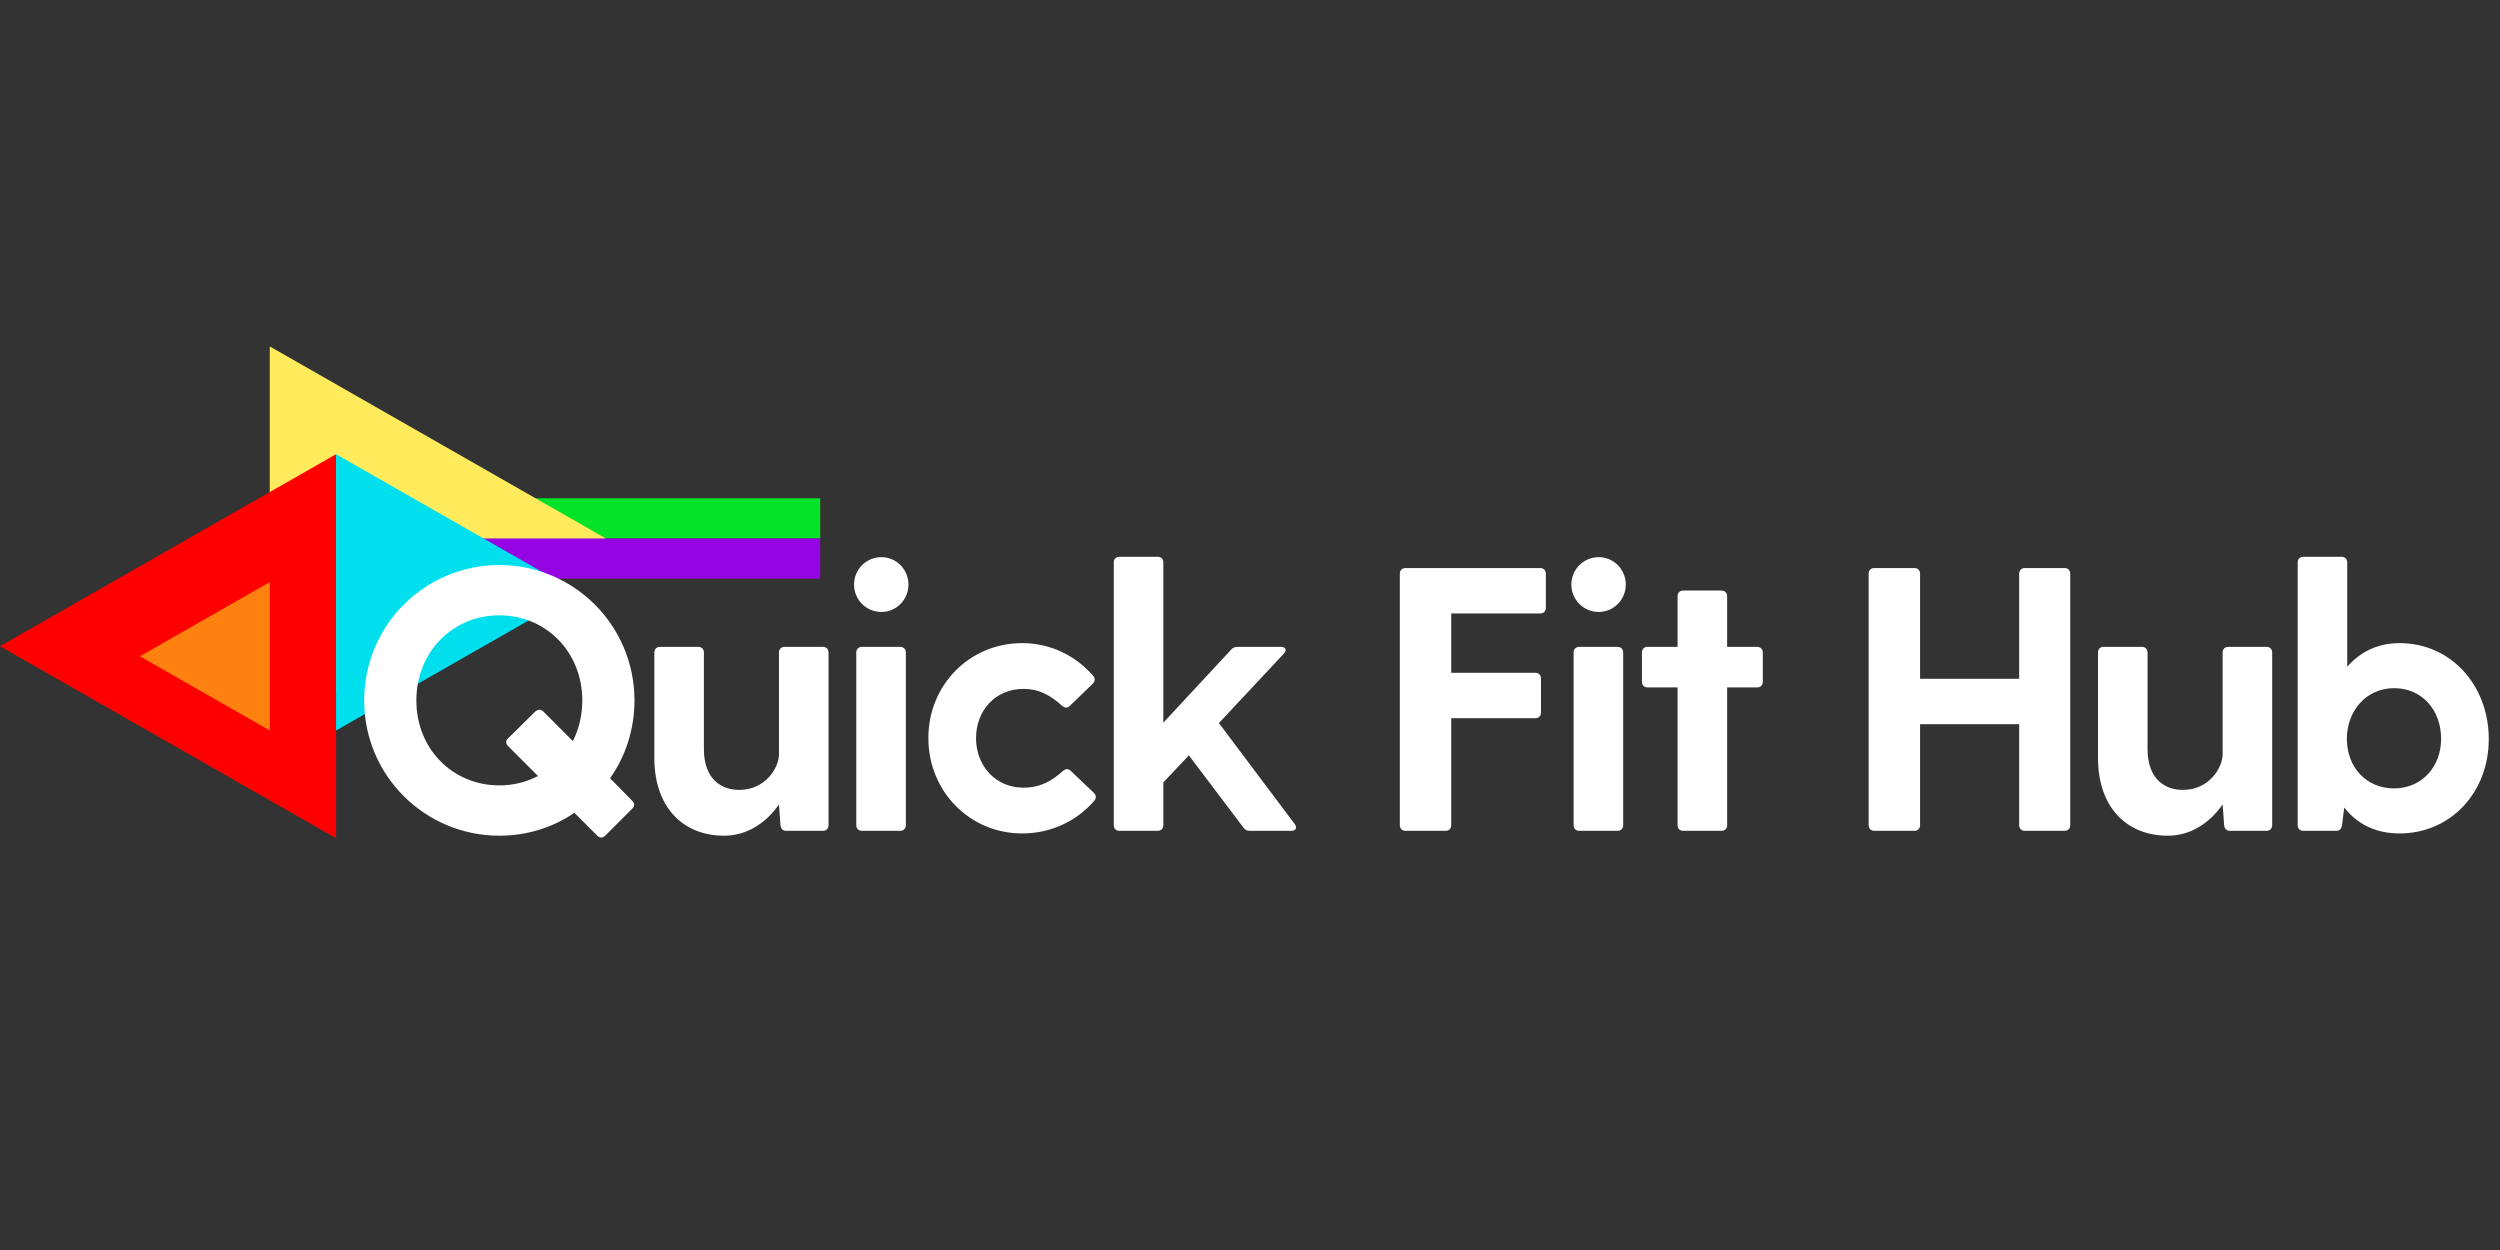<?xml version="1.0" encoding="UTF-8"?>
<svg xmlns="http://www.w3.org/2000/svg" xmlns:xlink="http://www.w3.org/1999/xlink" width="800" zoomAndPan="magnify" viewBox="0 0 600 300" height="400" preserveAspectRatio="xMidYMid meet" version="1.0">
  <rect x="0" y="0" width="600" height="300" fill="#333333" stroke="none"/>
  <defs>
    <g></g>
    <clipPath id="88f1f8e683">
      <path d="M 82.898 119.586 L 196.855 119.586 L 196.855 129.234 L 82.898 129.234 Z M 82.898 119.586 " clip-rule="nonzero"></path>
    </clipPath>
    <clipPath id="9e51c14978">
      <path d="M 64.746 83.141 L 145.402 83.141 L 145.402 175.457 L 64.746 175.457 Z M 64.746 83.141 " clip-rule="nonzero"></path>
    </clipPath>
    <clipPath id="4d97a6de55">
      <path d="M 145.402 129.23 L 64.746 175.32 L 64.746 83.141 Z M 145.402 129.23 " clip-rule="nonzero"></path>
    </clipPath>
    <clipPath id="dd7d334c46">
      <path d="M 0.004 109 L 80.664 109 L 80.664 201.184 L 0.004 201.184 Z M 0.004 109 " clip-rule="nonzero"></path>
    </clipPath>
    <clipPath id="06289a529c">
      <path d="M 0.004 155.09 L 80.664 109 L 80.664 201.184 Z M 0.004 155.09 " clip-rule="nonzero"></path>
    </clipPath>
    <clipPath id="d56afebb88">
      <path d="M 82.898 129.234 L 196.855 129.234 L 196.855 138.883 L 82.898 138.883 Z M 82.898 129.234 " clip-rule="nonzero"></path>
    </clipPath>
    <clipPath id="2854d58657">
      <path d="M 80.652 109.004 L 138.684 109.004 L 138.684 175.418 L 80.652 175.418 Z M 80.652 109.004 " clip-rule="nonzero"></path>
    </clipPath>
    <clipPath id="2d771f4f1c">
      <path d="M 138.684 142.164 L 80.652 175.324 L 80.652 109.004 Z M 138.684 142.164 " clip-rule="nonzero"></path>
    </clipPath>
    <clipPath id="4675188b74">
      <path d="M 33.574 139.641 L 64.75 139.641 L 64.75 175.32 L 33.574 175.32 Z M 33.574 139.641 " clip-rule="nonzero"></path>
    </clipPath>
    <clipPath id="091c282ccb">
      <path d="M 33.574 157.508 L 64.75 139.691 L 64.75 175.32 Z M 33.574 157.508 " clip-rule="nonzero"></path>
    </clipPath>
  </defs>
  <g clip-path="url(#88f1f8e683)">
    <path fill="#05e329" d="M 82.898 119.586 L 196.855 119.586 L 196.855 129.234 L 82.898 129.234 Z M 82.898 119.586 " fill-opacity="1" fill-rule="nonzero"></path>
  </g>
  <g clip-path="url(#9e51c14978)">
    <g clip-path="url(#4d97a6de55)">
      <path fill="#ffeb5b" d="M 145.402 83.141 L 145.402 175.457 L 64.746 175.457 L 64.746 83.141 Z M 145.402 83.141 " fill-opacity="1" fill-rule="nonzero"></path>
    </g>
  </g>
  <g clip-path="url(#dd7d334c46)">
    <g clip-path="url(#06289a529c)">
      <path fill="#ff0000" d="M 0.004 201.184 L 0.004 108.863 L 80.664 108.863 L 80.664 201.184 Z M 0.004 201.184 " fill-opacity="1" fill-rule="nonzero"></path>
    </g>
  </g>
  <g clip-path="url(#d56afebb88)">
    <path fill="#9505e3" d="M 82.898 129.234 L 196.855 129.234 L 196.855 138.883 L 82.898 138.883 Z M 82.898 129.234 " fill-opacity="1" fill-rule="nonzero"></path>
  </g>
  <g clip-path="url(#2854d58657)">
    <g clip-path="url(#2d771f4f1c)">
      <path fill="#00dfed" d="M 138.684 109.004 L 138.684 175.418 L 80.652 175.418 L 80.652 109.004 Z M 138.684 109.004 " fill-opacity="1" fill-rule="nonzero"></path>
    </g>
  </g>
  <g clip-path="url(#4675188b74)">
    <g clip-path="url(#091c282ccb)">
      <path fill="#ff8210" d="M 33.574 175.32 L 33.574 139.641 L 64.75 139.641 L 64.75 175.32 Z M 33.574 175.32 " fill-opacity="1" fill-rule="nonzero"></path>
    </g>
  </g>
  <g fill="#ffffff" fill-opacity="1">
    <g transform="translate(82.899, 199.396)">
      <g>
        <path d="M 63.52 -12.613 C 67.211 -17.84 69.375 -24.324 69.375 -31.262 C 69.375 -49.371 54.777 -63.789 36.941 -63.789 C 19.102 -63.789 4.504 -49.371 4.504 -31.262 C 4.504 -13.246 19.102 1.172 36.941 1.172 C 43.605 1.172 49.824 -0.812 54.957 -4.324 L 60.453 1.172 C 61.086 1.801 61.805 1.711 62.348 1.172 L 68.832 -5.316 C 69.465 -5.945 69.465 -6.578 68.832 -7.207 Z M 36.941 -10.902 C 25.676 -10.902 17.027 -19.73 17.027 -31.262 C 17.027 -42.887 25.676 -51.715 36.941 -51.715 C 48.203 -51.715 56.852 -42.887 56.852 -31.262 C 56.852 -27.75 56.039 -24.418 54.598 -21.531 L 47.48 -28.652 C 46.852 -29.281 46.129 -29.102 45.59 -28.652 L 39.012 -22.164 C 38.383 -21.531 38.473 -20.902 39.102 -20.273 L 46.219 -13.152 C 43.426 -11.711 40.363 -10.902 36.941 -10.902 Z M 36.941 -10.902 "></path>
      </g>
    </g>
  </g>
  <g fill="#ffffff" fill-opacity="1">
    <g transform="translate(152.087, 199.396)">
      <g>
        <path d="M 45.41 -44.148 L 36.219 -44.148 C 35.406 -44.148 34.867 -43.605 34.867 -42.797 L 34.867 -18.379 C 34.867 -15.227 31.715 -9.82 25.316 -9.82 C 21.082 -9.82 16.848 -12.344 16.848 -19.641 L 16.848 -42.797 C 16.848 -43.605 16.309 -44.148 15.496 -44.148 L 6.309 -44.148 C 5.496 -44.148 4.957 -43.605 4.957 -42.797 L 4.957 -17.48 C 4.957 -5.676 11.801 1.172 21.715 1.172 C 27.301 1.172 31.805 -1.98 34.867 -6.309 L 35.227 -1.352 C 35.316 -0.539 35.77 0 36.578 0 L 45.41 0 C 46.219 0 46.762 -0.539 46.762 -1.352 L 46.762 -42.797 C 46.762 -43.605 46.219 -44.148 45.41 -44.148 Z M 45.41 -44.148 "></path>
      </g>
    </g>
  </g>
  <g fill="#ffffff" fill-opacity="1">
    <g transform="translate(199.563, 199.396)">
      <g>
        <path d="M 11.984 -52.527 C 15.586 -52.527 18.469 -55.5 18.469 -59.102 C 18.469 -62.707 15.586 -65.68 11.984 -65.68 C 8.289 -65.68 5.406 -62.707 5.406 -59.102 C 5.406 -55.5 8.289 -52.527 11.984 -52.527 Z M 5.945 -42.797 L 5.945 -1.352 C 5.945 -0.539 6.488 0 7.297 0 L 16.488 0 C 17.297 0 17.84 -0.539 17.84 -1.352 L 17.84 -42.797 C 17.84 -43.605 17.297 -44.148 16.488 -44.148 L 7.297 -44.148 C 6.488 -44.148 5.945 -43.605 5.945 -42.797 Z M 5.945 -42.797 "></path>
      </g>
    </g>
  </g>
  <g fill="#ffffff" fill-opacity="1">
    <g transform="translate(218.752, 199.396)">
      <g>
        <path d="M 26.848 -10.359 C 20.18 -10.359 15.496 -15.586 15.496 -22.254 C 15.496 -28.922 20.18 -34.055 26.848 -34.055 C 30.902 -34.055 33.516 -32.344 36.039 -30.094 C 36.758 -29.461 37.391 -29.371 38.02 -30.004 L 43.516 -35.316 C 44.059 -35.859 44.148 -36.578 43.605 -37.211 C 39.461 -41.984 33.426 -45.047 26.578 -45.047 C 13.875 -45.047 4.055 -34.957 4.055 -22.254 C 4.055 -9.551 13.875 0.629 26.578 0.629 C 33.605 0.629 39.734 -2.434 43.879 -7.207 C 44.418 -7.84 44.328 -8.559 43.785 -9.102 L 38.293 -14.324 C 37.66 -14.957 37.031 -14.957 36.309 -14.324 C 33.785 -12.074 31.082 -10.359 26.848 -10.359 Z M 26.848 -10.359 "></path>
      </g>
    </g>
  </g>
  <g fill="#ffffff" fill-opacity="1">
    <g transform="translate(261.904, 199.396)">
      <g>
        <path d="M 48.832 -1.621 L 30.633 -25.859 L 46.219 -42.527 C 47.031 -43.336 46.672 -44.148 45.5 -44.148 L 35.137 -44.148 C 34.508 -44.148 33.965 -43.969 33.516 -43.426 L 17.297 -25.949 L 17.297 -64.418 C 17.297 -65.23 16.758 -65.77 15.945 -65.77 L 6.758 -65.77 C 5.945 -65.77 5.406 -65.23 5.406 -64.418 L 5.406 -1.352 C 5.406 -0.539 5.945 0 6.758 0 L 15.945 0 C 16.758 0 17.297 -0.539 17.297 -1.352 L 17.297 -11.621 L 23.426 -18.109 L 36.488 -0.812 C 36.941 -0.18 37.391 0 38.109 0 L 48.02 0 C 49.102 0 49.465 -0.723 48.832 -1.621 Z M 48.832 -1.621 "></path>
      </g>
    </g>
  </g>
  <g fill="#ffffff" fill-opacity="1">
    <g transform="translate(309.11, 199.396)">
      <g></g>
    </g>
  </g>
  <g fill="#ffffff" fill-opacity="1">
    <g transform="translate(329.65, 199.396)">
      <g>
        <path d="M 40.004 -63.066 L 7.66 -63.066 C 6.848 -63.066 6.309 -62.527 6.309 -61.715 L 6.309 -1.352 C 6.309 -0.539 6.848 0 7.66 0 L 17.297 0 C 18.109 0 18.648 -0.539 18.648 -1.352 L 18.648 -27.027 L 38.832 -27.027 C 39.641 -27.027 40.184 -27.57 40.184 -28.379 L 40.184 -36.578 C 40.184 -37.391 39.641 -37.93 38.832 -37.93 L 18.648 -37.93 L 18.648 -52.164 L 40.004 -52.164 C 40.812 -52.164 41.355 -52.707 41.355 -53.516 L 41.355 -61.715 C 41.355 -62.527 40.812 -63.066 40.004 -63.066 Z M 40.004 -63.066 "></path>
      </g>
    </g>
  </g>
  <g fill="#ffffff" fill-opacity="1">
    <g transform="translate(371.721, 199.396)">
      <g>
        <path d="M 11.984 -52.527 C 15.586 -52.527 18.469 -55.5 18.469 -59.102 C 18.469 -62.707 15.586 -65.68 11.984 -65.68 C 8.289 -65.68 5.406 -62.707 5.406 -59.102 C 5.406 -55.5 8.289 -52.527 11.984 -52.527 Z M 5.945 -42.797 L 5.945 -1.352 C 5.945 -0.539 6.488 0 7.297 0 L 16.488 0 C 17.297 0 17.84 -0.539 17.84 -1.352 L 17.84 -42.797 C 17.84 -43.605 17.297 -44.148 16.488 -44.148 L 7.297 -44.148 C 6.488 -44.148 5.945 -43.605 5.945 -42.797 Z M 5.945 -42.797 "></path>
      </g>
    </g>
  </g>
  <g fill="#ffffff" fill-opacity="1">
    <g transform="translate(390.909, 199.396)">
      <g>
        <path d="M 30.812 -44.148 L 23.605 -44.148 L 23.605 -56.309 C 23.605 -57.121 23.066 -57.66 22.254 -57.66 L 13.062 -57.66 C 12.254 -57.66 11.711 -57.121 11.711 -56.309 L 11.711 -44.148 L 4.504 -44.148 C 3.695 -44.148 3.152 -43.605 3.152 -42.797 L 3.152 -35.77 C 3.152 -34.957 3.695 -34.418 4.504 -34.418 L 11.711 -34.418 L 11.711 -1.352 C 11.711 -0.539 12.254 0 13.062 0 L 22.254 0 C 23.066 0 23.605 -0.539 23.605 -1.352 L 23.605 -34.418 L 30.812 -34.418 C 31.625 -34.418 32.164 -34.957 32.164 -35.77 L 32.164 -42.797 C 32.164 -43.605 31.625 -44.148 30.812 -44.148 Z M 30.812 -44.148 "></path>
      </g>
    </g>
  </g>
  <g fill="#ffffff" fill-opacity="1">
    <g transform="translate(421.629, 199.396)">
      <g></g>
    </g>
  </g>
  <g fill="#ffffff" fill-opacity="1">
    <g transform="translate(442.169, 199.396)">
      <g>
        <path d="M 53.336 -63.066 L 43.785 -63.066 C 42.977 -63.066 42.434 -62.527 42.434 -61.715 L 42.434 -36.488 L 18.648 -36.488 L 18.648 -61.715 C 18.648 -62.527 18.109 -63.066 17.297 -63.066 L 7.66 -63.066 C 6.848 -63.066 6.309 -62.527 6.309 -61.715 L 6.309 -1.352 C 6.309 -0.539 6.848 0 7.66 0 L 17.297 0 C 18.109 0 18.648 -0.539 18.648 -1.352 L 18.648 -25.586 L 42.434 -25.586 L 42.434 -1.352 C 42.434 -0.539 42.977 0 43.785 0 L 53.336 0 C 54.148 0 54.688 -0.539 54.688 -1.352 L 54.688 -61.715 C 54.688 -62.527 54.148 -63.066 53.336 -63.066 Z M 53.336 -63.066 "></path>
      </g>
    </g>
  </g>
  <g fill="#ffffff" fill-opacity="1">
    <g transform="translate(498.564, 199.396)">
      <g>
        <path d="M 45.41 -44.148 L 36.219 -44.148 C 35.406 -44.148 34.867 -43.605 34.867 -42.797 L 34.867 -18.379 C 34.867 -15.227 31.715 -9.82 25.316 -9.82 C 21.082 -9.82 16.848 -12.344 16.848 -19.641 L 16.848 -42.797 C 16.848 -43.605 16.309 -44.148 15.496 -44.148 L 6.309 -44.148 C 5.496 -44.148 4.957 -43.605 4.957 -42.797 L 4.957 -17.48 C 4.957 -5.676 11.801 1.172 21.715 1.172 C 27.301 1.172 31.805 -1.98 34.867 -6.309 L 35.227 -1.352 C 35.316 -0.539 35.77 0 36.578 0 L 45.41 0 C 46.219 0 46.762 -0.539 46.762 -1.352 L 46.762 -42.797 C 46.762 -43.605 46.219 -44.148 45.41 -44.148 Z M 45.41 -44.148 "></path>
      </g>
    </g>
  </g>
  <g fill="#ffffff" fill-opacity="1">
    <g transform="translate(546.04, 199.396)">
      <g>
        <path d="M 29.82 -45.047 C 24.418 -45.047 20.273 -42.797 17.297 -39.371 L 17.297 -64.418 C 17.297 -65.23 16.758 -65.77 15.945 -65.77 L 6.758 -65.77 C 5.945 -65.77 5.406 -65.23 5.406 -64.418 L 5.406 -1.352 C 5.406 -0.539 5.945 0 6.758 0 L 14.688 0 C 15.496 0 15.945 -0.539 16.039 -1.352 L 16.578 -5.586 C 19.461 -1.891 23.785 0.629 29.82 0.629 C 42.254 0.629 51.266 -9.371 51.266 -21.984 C 51.266 -34.867 42.254 -45.047 29.82 -45.047 Z M 28.562 -10.18 C 21.805 -10.18 17.207 -15.316 17.207 -22.074 C 17.207 -28.742 21.805 -34.238 28.562 -34.238 C 35.047 -34.238 39.824 -29.191 39.824 -22.074 C 39.824 -15.227 35.047 -10.18 28.562 -10.18 Z M 28.562 -10.18 "></path>
      </g>
    </g>
  </g>
</svg>
